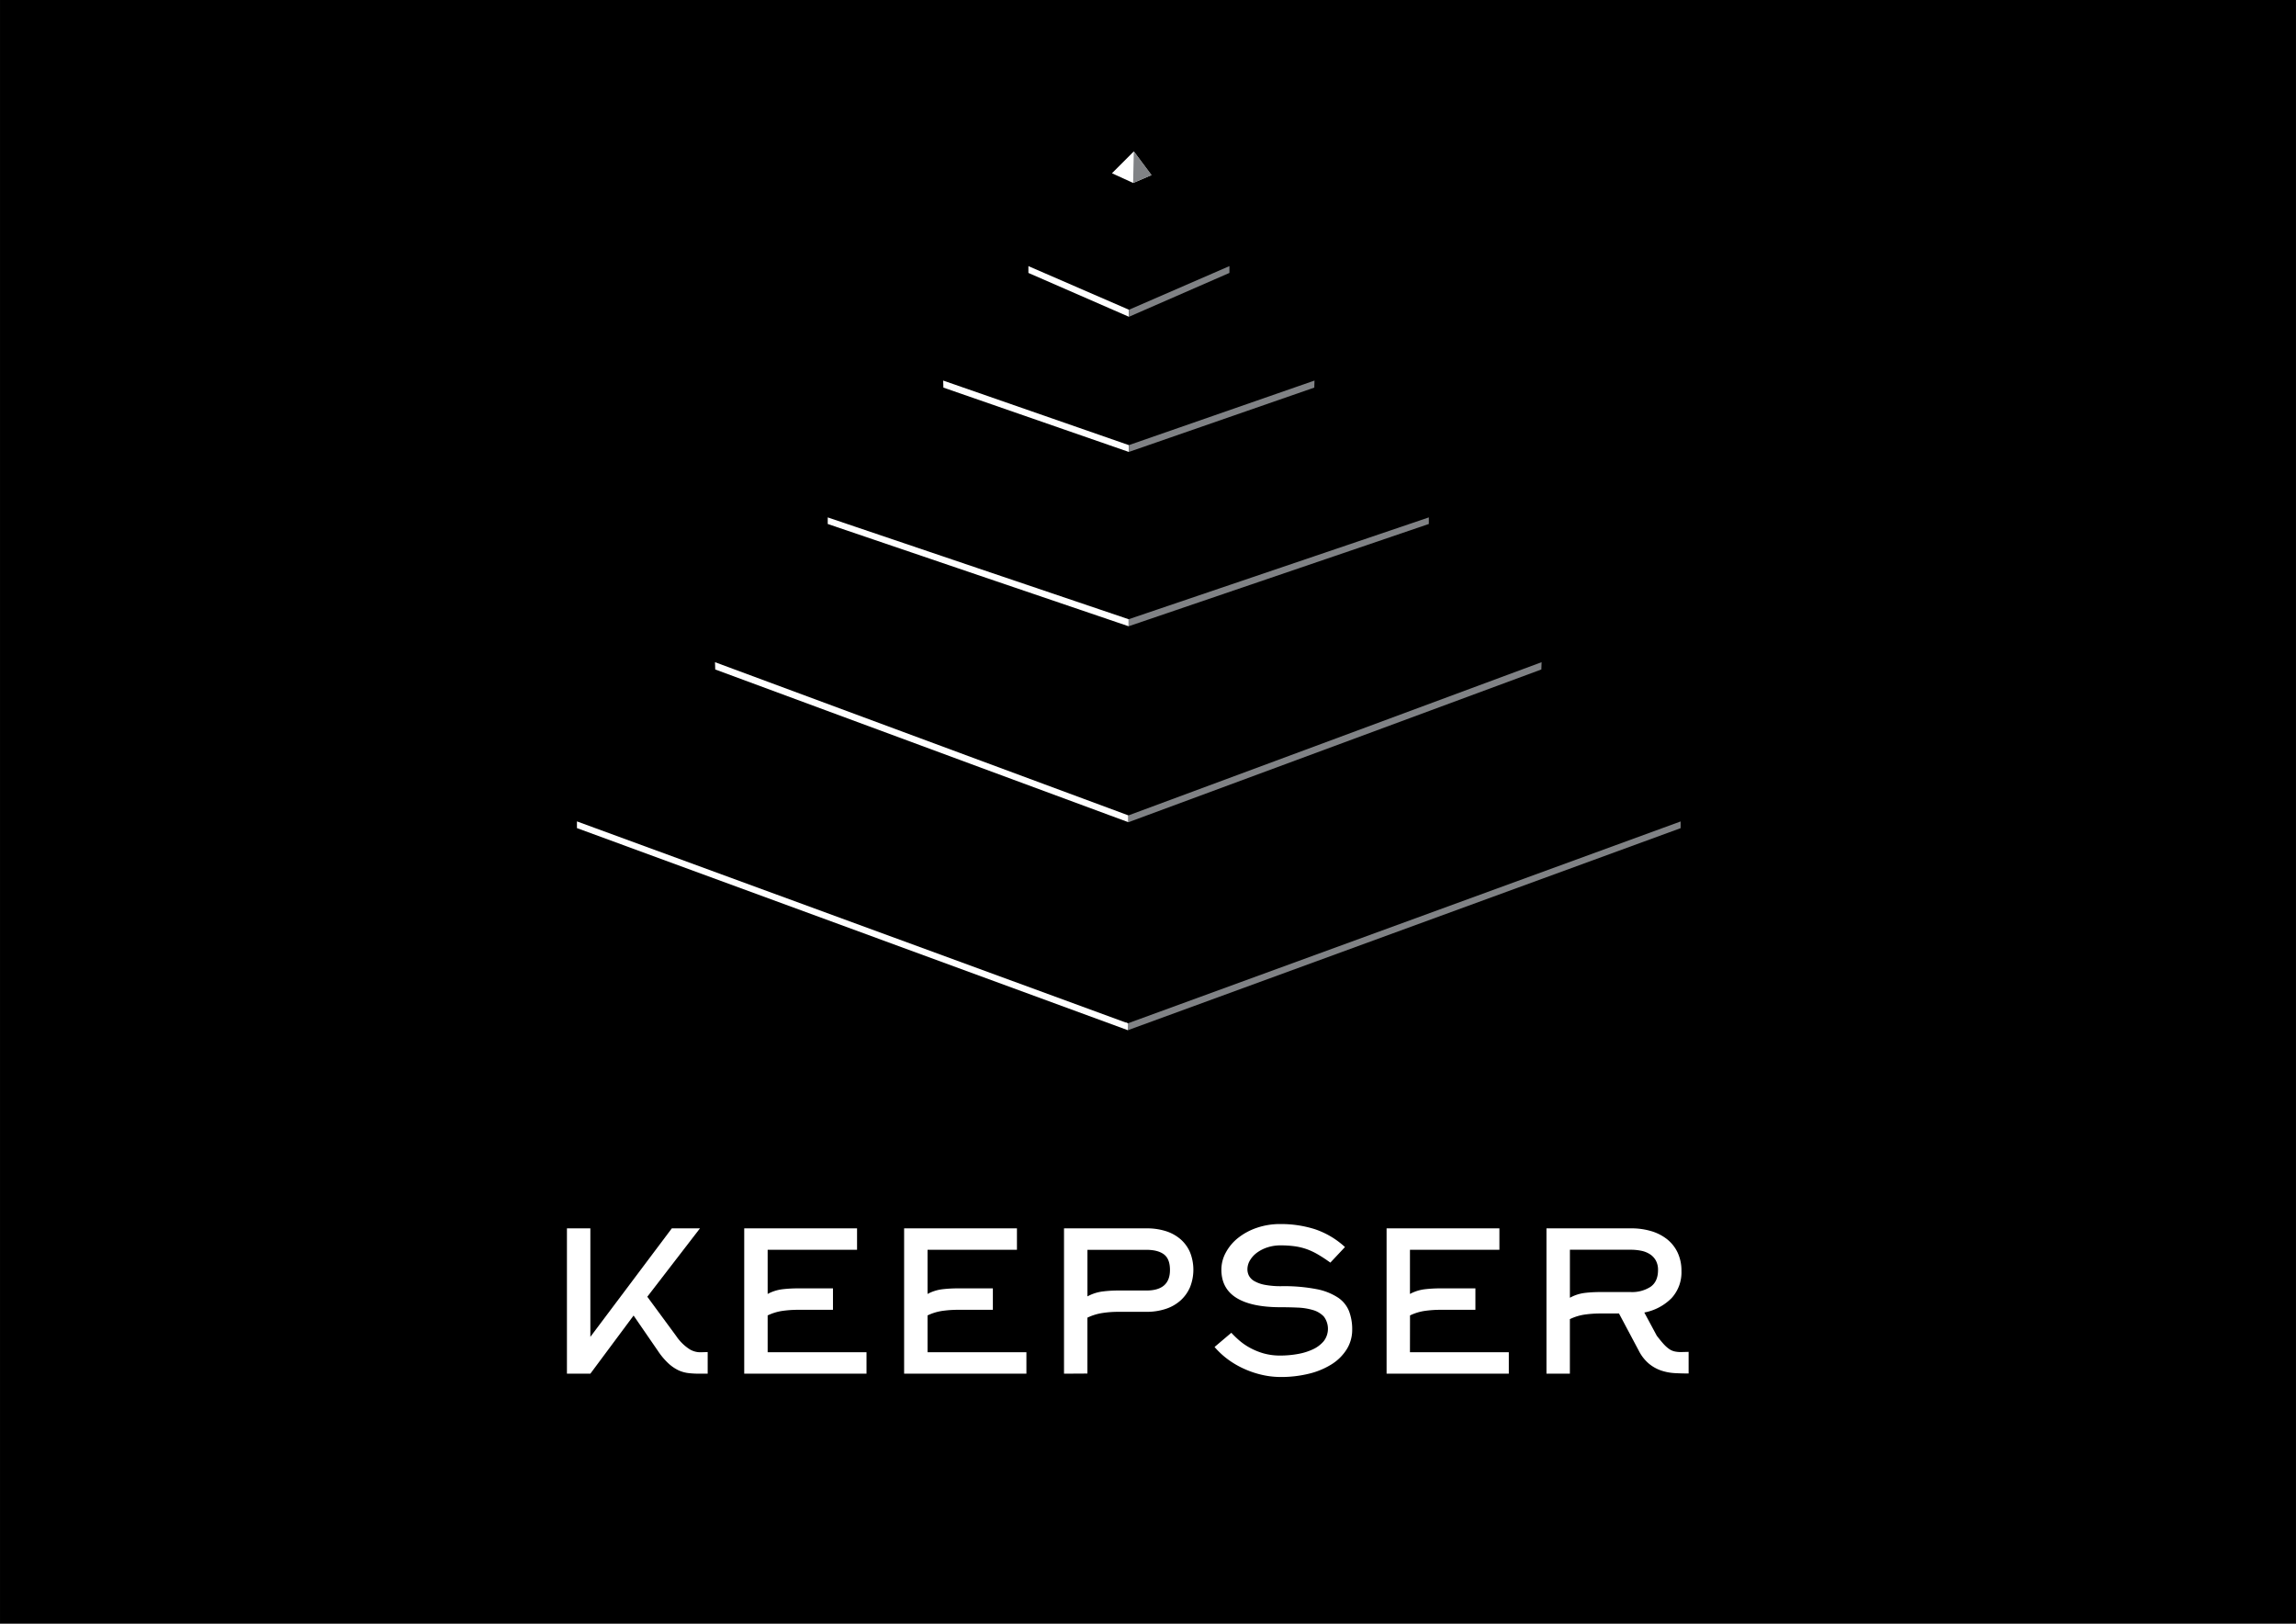 <svg xmlns="http://www.w3.org/2000/svg" width="297mm" height="210mm" viewBox="0 0 841.89 595.28">
  <title>Logo Keepser illustrator AI</title>
  <g id="Calque_2" data-name="Calque 2">
    <rect width="841.89" height="595.28"/>
  </g>
  <g id="Calque_1" data-name="Calque 1">
    <polyline points="415.51 67.08 407.73 63.52 415.74 55.51 422.19 64.19" style="fill: #fff"/>
    <g>
      <path d="M216.47,503.62h-8.59V450.34h8.59v39.78l29.87-39.78h10.32l-19.31,25.07,10.56,14.35a17.14,17.14,0,0,0,5,4.93,7.55,7.55,0,0,0,4.14,1.07l2.44-.07v7.93h-3.07a34,34,0,0,1-3.9-.21,12.24,12.24,0,0,1-3.66-1,15,15,0,0,1-3.7-2.5,25.43,25.43,0,0,1-3.94-4.68l-8.9-12.93Z" style="fill: #fff"/>
      <path d="M281.48,495.76h36.25v7.86H272.89V450.34h41.37v7.86H281.48v16.19a15.35,15.35,0,0,1,5.44-1.73,49.33,49.33,0,0,1,5.67-.32h12.84v7.86H292.59a40.52,40.52,0,0,0-5.63.39,18.64,18.64,0,0,0-5.48,1.67Z" style="fill: #fff"/>
      <path d="M340.11,495.76h36.25v7.86H331.52V450.34h41.37v7.86H340.11v16.19a15.35,15.35,0,0,1,5.44-1.73,49.33,49.33,0,0,1,5.67-.32h12.84v7.86H351.22a40.52,40.52,0,0,0-5.63.39,18.64,18.64,0,0,0-5.48,1.67Z" style="fill: #fff"/>
      <path d="M390.15,503.62V450.34h30.23a22.86,22.86,0,0,1,7.06,1,15.41,15.41,0,0,1,5.45,3,13.27,13.27,0,0,1,3.47,4.78,17.29,17.29,0,0,1,0,12.78,14,14,0,0,1-3.47,4.86,15.2,15.2,0,0,1-5.45,3.11,22.14,22.14,0,0,1-7.07,1.07H409.95a38,38,0,0,0-5.69.43,19.43,19.43,0,0,0-5.53,1.71v20.49Zm30.19-30.49q8.66,0,8.66-7.53,0-4.05-2.21-5.72t-6.46-1.67H398.74v17.07a15.87,15.87,0,0,1,5.48-1.79,45.1,45.1,0,0,1,5.71-.36Z" style="fill: #fff"/>
      <path d="M495.82,487.41a13.51,13.51,0,0,1-2,7.25,17.41,17.41,0,0,1-5.52,5.5,28,28,0,0,1-8.31,3.46,42.39,42.39,0,0,1-10.4,1.21,30.51,30.51,0,0,1-6.74-.76,34.59,34.59,0,0,1-6.5-2.16,32.15,32.15,0,0,1-6-3.46,29.73,29.73,0,0,1-5-4.62l6.15-5.21a38,38,0,0,0,2.84,2.75,21.94,21.94,0,0,0,3.9,2.71,24.46,24.46,0,0,0,5,2.07,22.19,22.19,0,0,0,6.26.82,35.89,35.89,0,0,0,6.38-.57,21.81,21.81,0,0,0,5.59-1.74,11.43,11.43,0,0,0,3.94-3,7.43,7.43,0,0,0,0-9,8.92,8.92,0,0,0-4-2.38,22.74,22.74,0,0,0-5.59-.89q-3.15-.14-6.3-.14-10.64,0-16.15-3.43t-5.52-10.35a13.15,13.15,0,0,1,1.62-6.25,17.34,17.34,0,0,1,4.49-5.36,22.81,22.81,0,0,1,6.86-3.71,26.2,26.2,0,0,1,8.71-1.39,41.1,41.1,0,0,1,12.53,1.86,30.74,30.74,0,0,1,11.11,6.57l-5.36,5.71q-2.36-1.71-4.45-2.93a24.75,24.75,0,0,0-4.21-2,22.78,22.78,0,0,0-4.45-1.07,38,38,0,0,0-5.16-.32,15.29,15.29,0,0,0-4.73.71,13.52,13.52,0,0,0-3.86,1.93,9.45,9.45,0,0,0-2.6,2.82,6.47,6.47,0,0,0-.95,3.32,5.13,5.13,0,0,0,.55,2.32,5,5,0,0,0,2,2,12.28,12.28,0,0,0,3.82,1.36,31.36,31.36,0,0,0,6.19.5,62.44,62.44,0,0,1,12.73,1.07,21.81,21.81,0,0,1,7.92,3.11,10.8,10.8,0,0,1,4.06,5A18.47,18.47,0,0,1,495.82,487.41Z" style="fill: #fff"/>
      <path d="M517,495.76h36.25v7.86H508.43V450.34H549.8v7.86H517v16.19a15.35,15.35,0,0,1,5.44-1.73,49.32,49.32,0,0,1,5.67-.32H541v7.86H528.13a40.51,40.51,0,0,0-5.63.39,18.63,18.63,0,0,0-5.48,1.67Z" style="fill: #fff"/>
      <path d="M593.65,481.55h-6.87a40.7,40.7,0,0,0-5.65.39,18.65,18.65,0,0,0-5.49,1.68v20h-8.59V450.34H598a25.36,25.36,0,0,1,7.42,1,17.38,17.38,0,0,1,5.88,3,13.78,13.78,0,0,1,3.87,4.93,15.57,15.57,0,0,1,1.38,6.71,13.93,13.93,0,0,1-3.62,9.93,19,19,0,0,1-10,5.28l4.57,8.5q1.43,1.86,2.46,3a12.56,12.56,0,0,0,2,1.82,5.73,5.73,0,0,0,2,.93,10.55,10.55,0,0,0,2.46.25l2.76-.07v7.93q-2.52,0-5.09-.14a18.92,18.92,0,0,1-4.93-.93,14.43,14.43,0,0,1-4.5-2.5,15.24,15.24,0,0,1-3.79-4.86Zm-18-5.77a15.14,15.14,0,0,1,5.44-1.77,48.52,48.52,0,0,1,5.67-.32h11.19a12.49,12.49,0,0,0,7.25-1.91q2.76-1.91,2.76-6.16a7,7,0,0,0-.79-3.47,6.5,6.5,0,0,0-2.13-2.3,9.19,9.19,0,0,0-3.15-1.28,18.88,18.88,0,0,0-3.94-.39h-22.3Z" style="fill: #fff"/>
    </g>
    <polygon points="415.74 55.52 415.49 67.1 422.28 64.19 415.74 55.52" style="fill: #808285"/>
    <polygon points="377.09 97.56 377.09 100.06 413.96 116.14 413.96 113.56 377.09 97.56" style="fill: #fff"/>
    <polygon points="450.8 97.56 450.8 100.06 413.96 116.14 413.96 113.56 450.8 97.56" style="fill: #808285"/>
    <polygon points="345.84 139.52 345.92 142.1 413.92 165.69 413.92 163.19 345.84 139.52" style="fill: #fff"/>
    <polygon points="482 139.52 481.92 142.1 413.92 165.69 413.92 163.19 482 139.52" style="fill: #808285"/>
    <polygon points="303.51 189.69 303.51 192.1 413.84 229.6 413.84 227.02 303.51 189.69" style="fill: #fff"/>
    <polygon points="523.92 189.69 523.92 192.1 413.84 229.6 413.84 227.02 523.92 189.69" style="fill: #808285"/>
    <polygon points="262.17 242.77 262.26 245.44 413.76 301.44 413.76 298.94 262.17 242.77" style="fill: #fff"/>
    <polygon points="565.27 242.77 565.18 245.44 413.77 301.44 413.77 298.94 565.27 242.77" style="fill: #808285"/>
    <polygon points="211.55 301.14 211.55 303.6 413.55 377.69 413.51 375.14 211.55 301.14" style="fill: #fff"/>
    <polygon points="412.7 374.87 414.14 375.37 413.56 377.7 412.7 374.87" style="fill: #fff"/>
    <polygon points="616.25 301.16 616.25 303.62 413.54 377.7 413.58 375.16 616.25 301.16" style="fill: #808285"/>
  </g>
</svg>
